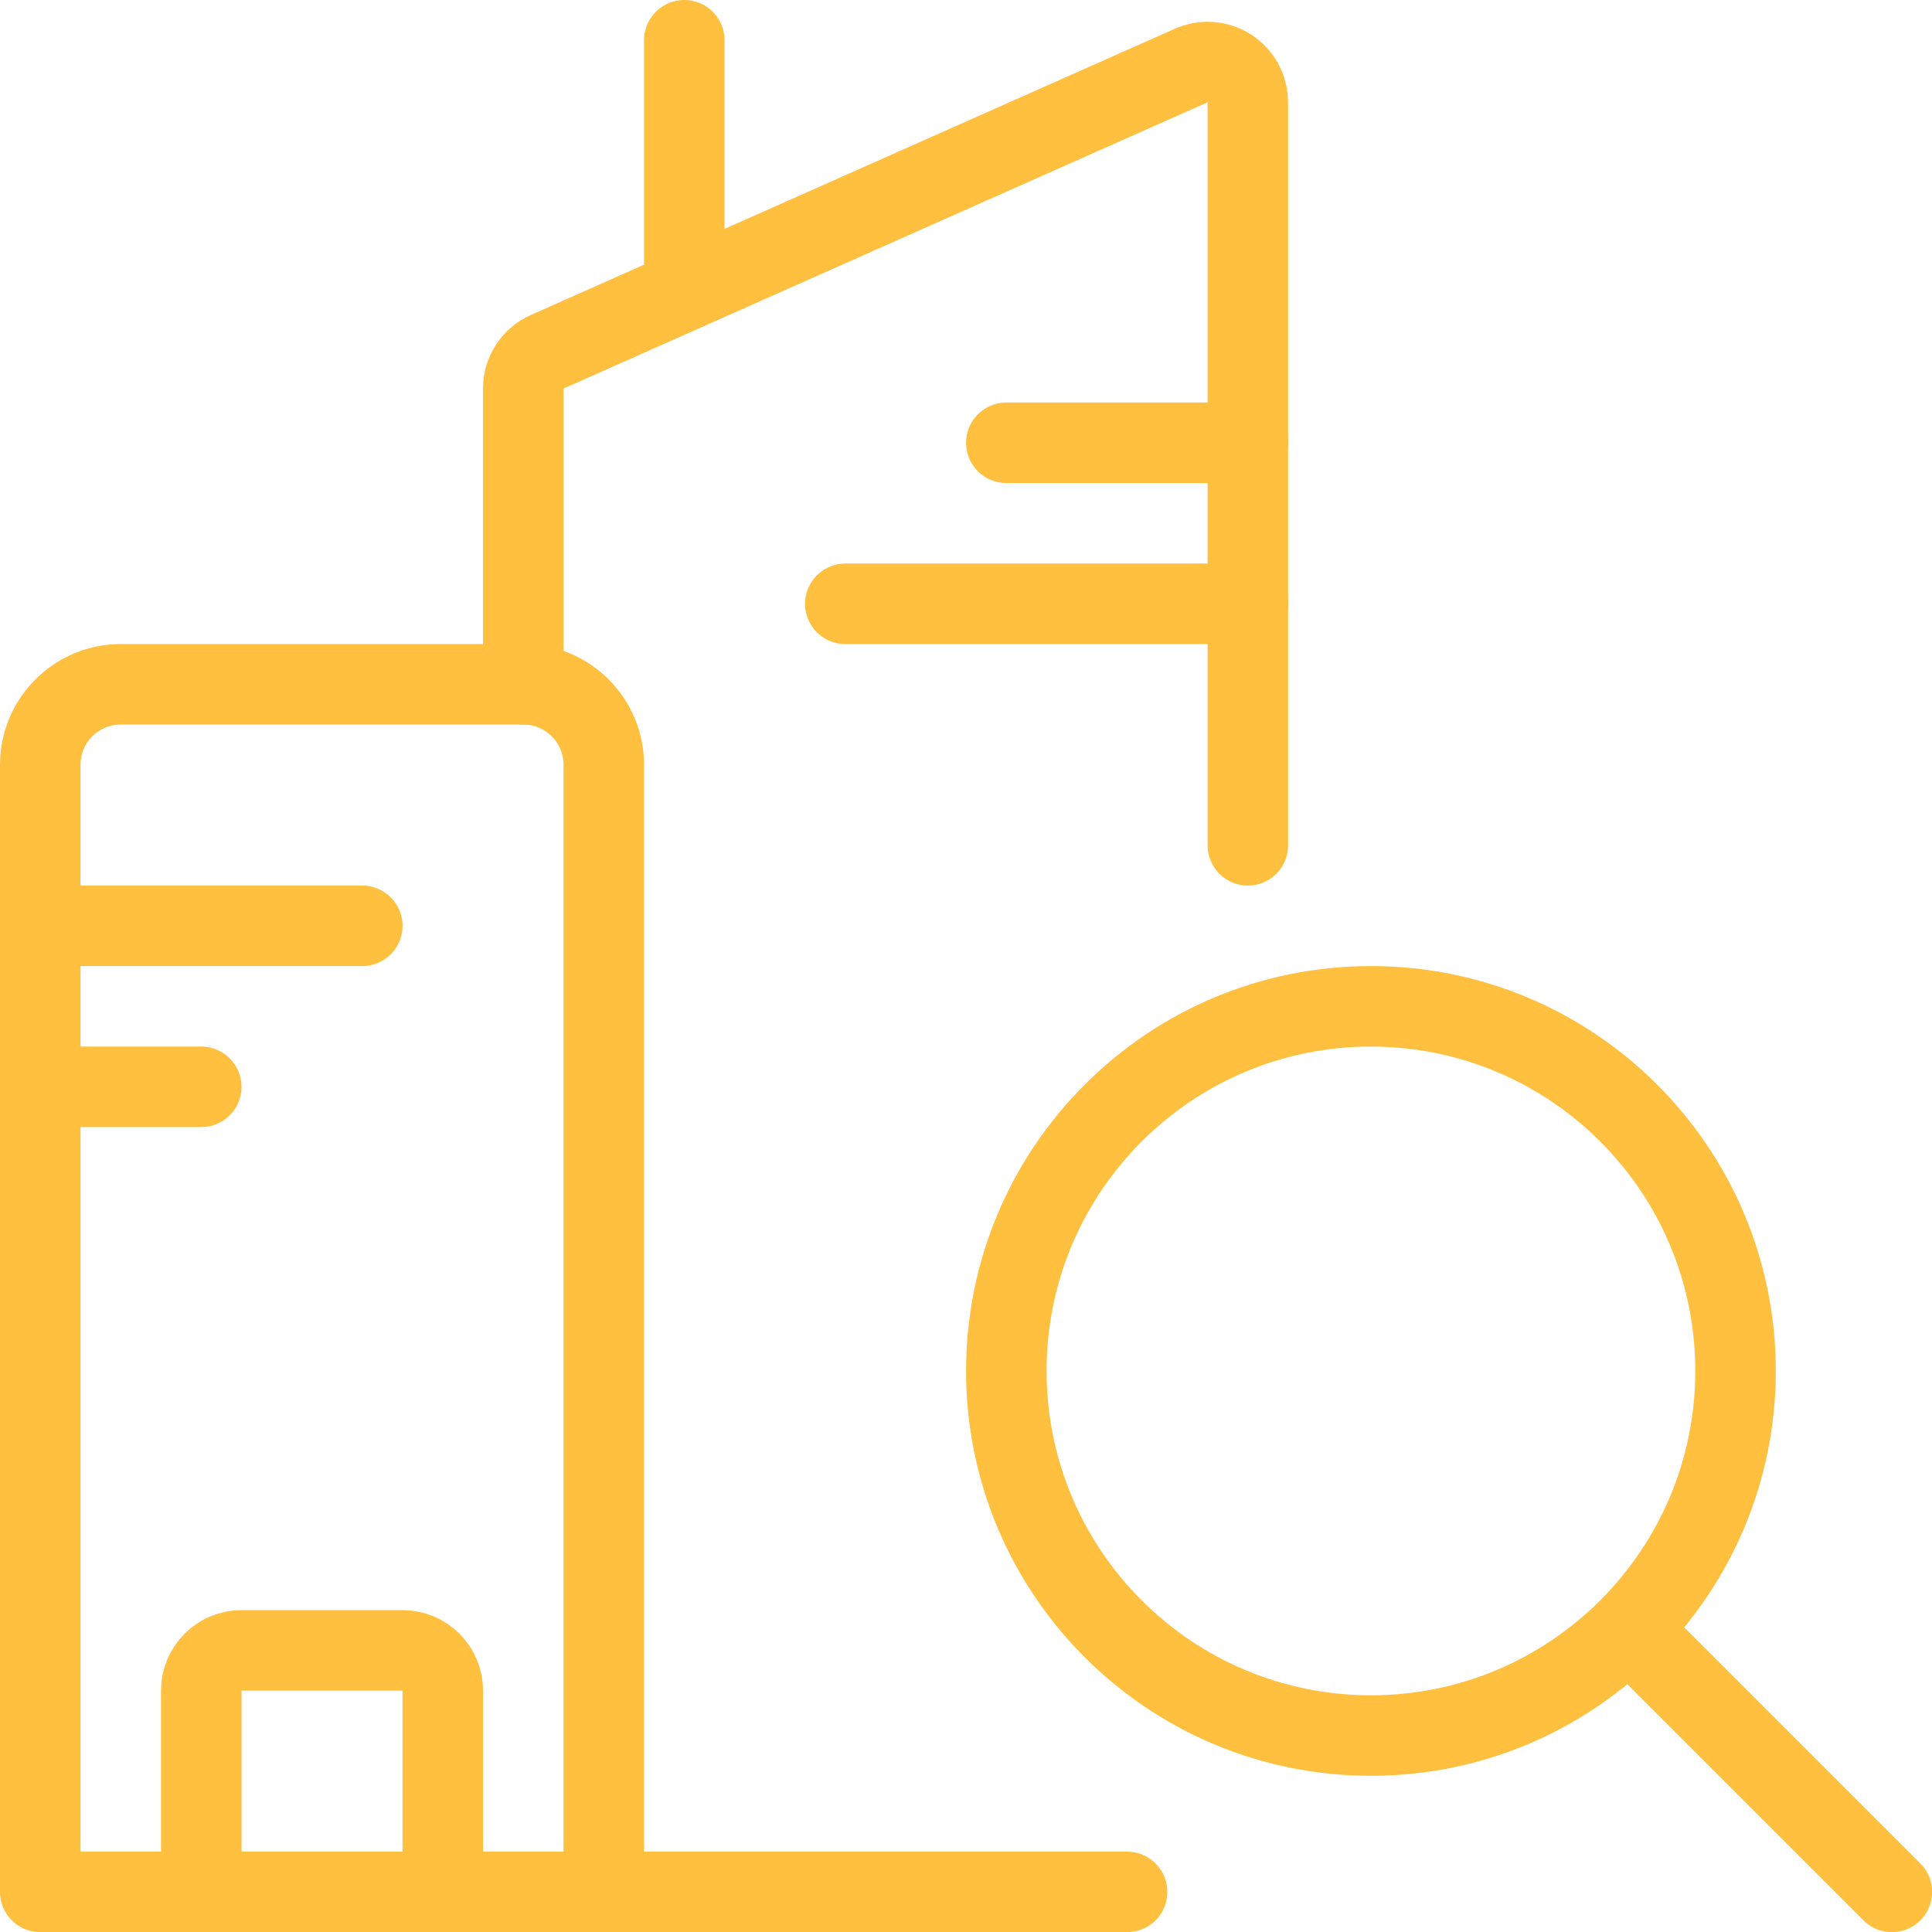 <?xml version="1.0" encoding="UTF-8"?>
<svg xmlns="http://www.w3.org/2000/svg" xmlns:xlink="http://www.w3.org/1999/xlink" xmlns:svgjs="http://svgjs.com/svgjs" version="1.1" viewBox="0 0 112 112" width="112" height="112">
  <title>Exported from Streamline App (https://app.streamlineicons.com)</title>
  <g transform="matrix(4.667,0,0,4.667,0,0)">
    <path d="M 7.5,23.5h-7v-14c0-0.552,0.448-1,1-1h5c0.552,0,1,0.448,1,1V23.5z " stroke="#ffbf3f" fill="none" stroke-width="1" stroke-linecap="round" stroke-linejoin="round"></path>
    <path d="M 6.5,8.5V4.825 c0-0.198,0.118-0.378,0.3-0.457l8-3.556c0.253-0.11,0.548,0.005,0.658,0.258c0.027,0.063,0.042,0.13,0.042,0.199V10.5 " stroke="#ffbf3f" fill="none" stroke-width="1" stroke-linecap="round" stroke-linejoin="round"></path>
    <path d="M 5.5,23.5V21 c0-0.276-0.224-0.5-0.5-0.5H3c-0.276,0-0.5,0.224-0.5,0.5v2.5 " stroke="#ffbf3f" fill="none" stroke-width="1" stroke-linecap="round" stroke-linejoin="round"></path>
    <path d="M 0.5,11.5h4 " stroke="#ffbf3f" fill="none" stroke-width="1" stroke-linecap="round" stroke-linejoin="round"></path>
    <path d="M 12.5,5.5h3 " stroke="#ffbf3f" fill="none" stroke-width="1" stroke-linecap="round" stroke-linejoin="round"></path>
    <path d="M 10.5,7.5h5 " stroke="#ffbf3f" fill="none" stroke-width="1" stroke-linecap="round" stroke-linejoin="round"></path>
    <path d="M 0.5,13.5h2 " stroke="#ffbf3f" fill="none" stroke-width="1" stroke-linecap="round" stroke-linejoin="round"></path>
    <path d="M 8.5,3.611V0.5 " stroke="#ffbf3f" fill="none" stroke-width="1" stroke-linecap="round" stroke-linejoin="round"></path>
    <path d="M 7.5,23.5H14 " stroke="#ffbf3f" fill="none" stroke-width="1" stroke-linecap="round" stroke-linejoin="round"></path>
    <path d="M 17.029,12.5c2.501,0,4.529,2.028,4.529,4.529s-2.028,4.529-4.529,4.529S12.5,19.53,12.5,17.029 S14.528,12.5,17.029,12.5z " stroke="#ffbf3f" fill="none" stroke-width="1" stroke-linecap="round" stroke-linejoin="round"></path>
    <path d="M 23.5,23.5l-3.248-3.248" stroke="#ffbf3f" fill="none" stroke-width="1" stroke-linecap="round" stroke-linejoin="round"></path>
  </g>
</svg>
